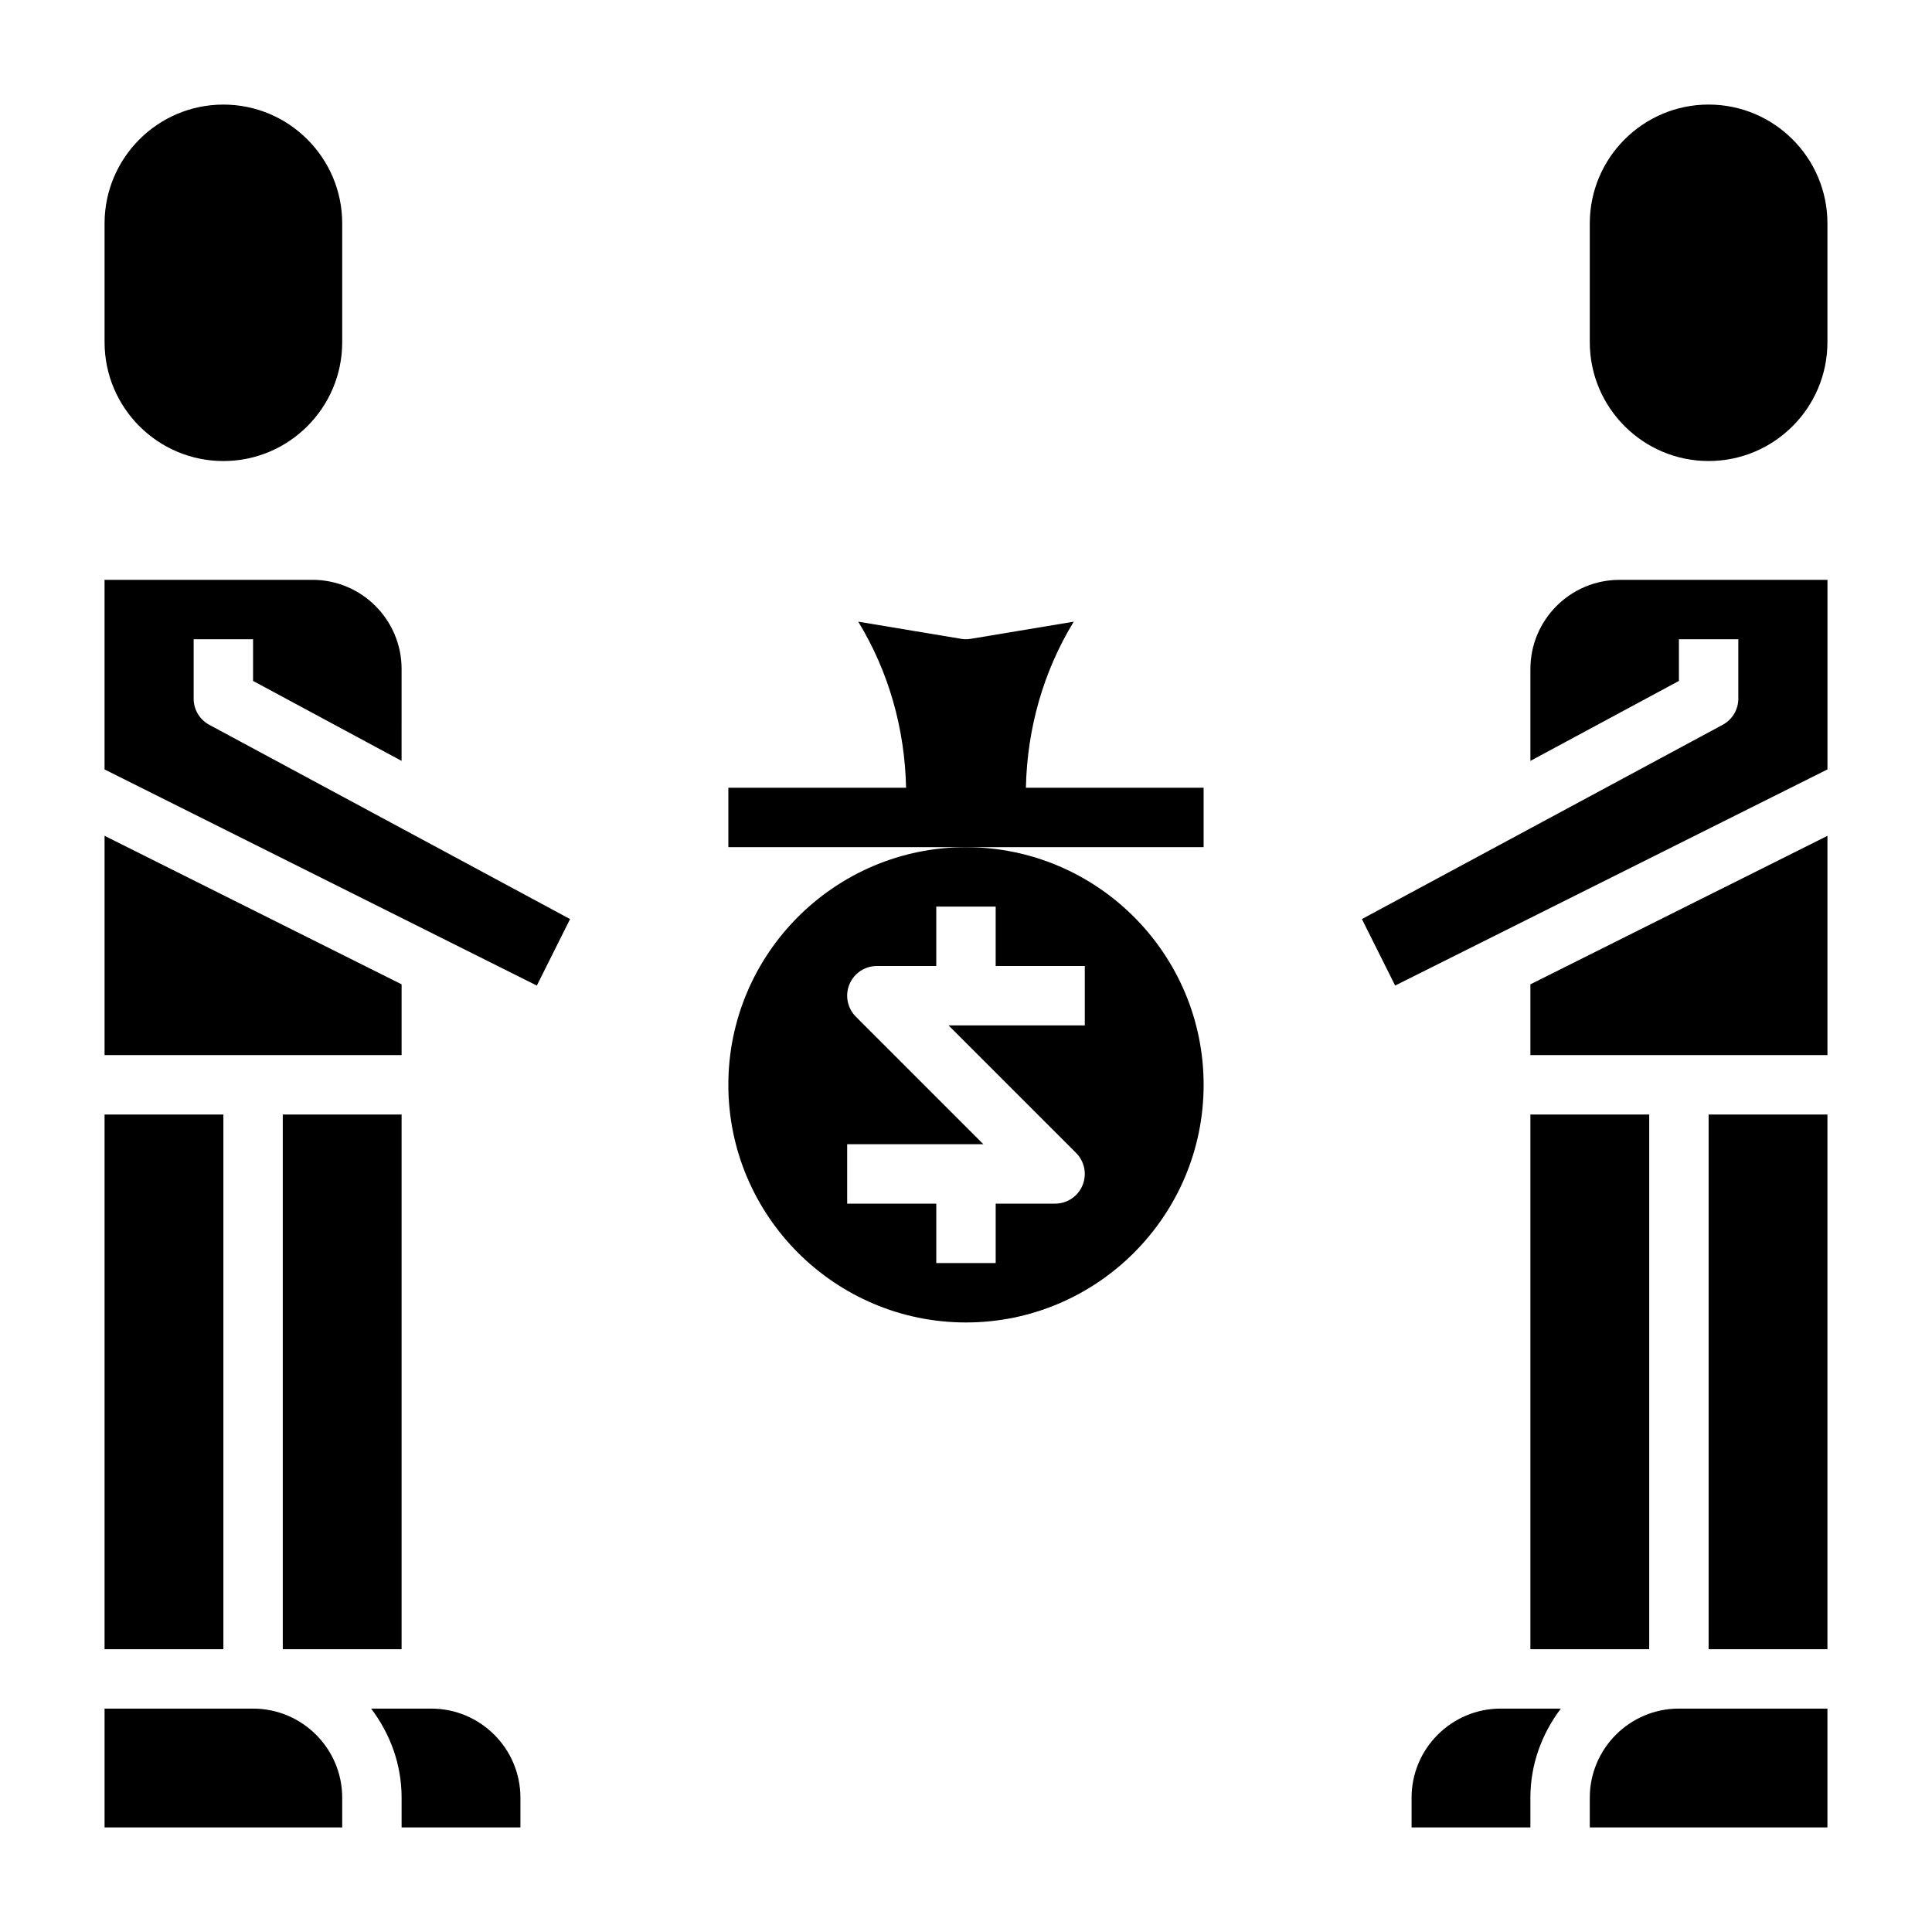 <?xml version="1.0" encoding="UTF-8"?>
<!-- Uploaded to: ICON Repo, www.iconrepo.com, Generator: ICON Repo Mixer Tools -->
<svg fill="#000000" width="800px" height="800px" version="1.1" viewBox="144 144 512 512" xmlns="http://www.w3.org/2000/svg">
 <g>
  <path d="m203.2 266.18c17.367 0 31.488-14.121 31.488-31.488v-31.488c0-17.367-14.121-31.488-31.488-31.488-17.367 0-31.488 14.121-31.488 31.488v31.488c0 17.363 14.121 31.488 31.488 31.488z"/>
  <path d="m250.43 404.86-78.719-39.359v58.109h78.719z"/>
  <path d="m195.32 329.15v-15.742h15.742v11.043l39.359 21.191 0.004-24.363c0-13.02-10.598-23.617-23.617-23.617l-55.102 0.004v50.238l114.56 57.277 8.809-17.617-95.617-51.484c-2.547-1.371-4.141-4.031-4.141-6.93z"/>
  <path d="m258.3 596.8h-15.949c5 6.594 8.078 14.719 8.078 23.613v7.871h31.488v-7.871c0-13.02-10.594-23.613-23.617-23.613z"/>
  <path d="m211.07 596.8h-39.359v31.488h62.977v-7.871c0-13.023-10.598-23.617-23.617-23.617z"/>
  <path d="m171.71 439.36h31.488v141.7h-31.488z"/>
  <path d="m218.94 439.36h31.488v141.7h-31.488z"/>
  <path d="m596.8 171.71c-17.367 0-31.488 14.121-31.488 31.488v31.488c0 17.367 14.121 31.488 31.488 31.488 17.367 0 31.488-14.121 31.488-31.488v-31.488c0-17.367-14.125-31.488-31.488-31.488z"/>
  <path d="m596.8 439.36h31.488v141.7h-31.488z"/>
  <path d="m549.57 423.61h78.723v-58.109l-78.723 39.359z"/>
  <path d="m549.57 321.28v24.363l39.359-21.191v-11.043h15.742v15.742c0 2.898-1.59 5.559-4.141 6.926l-95.613 51.484 8.809 17.617 114.57-57.273v-50.238h-55.105c-13.02 0-23.617 10.594-23.617 23.613z"/>
  <path d="m565.31 620.41v7.871h62.977v-31.488h-39.359c-13.023 0.004-23.617 10.598-23.617 23.617z"/>
  <path d="m549.57 439.36h31.488v141.7h-31.488z"/>
  <path d="m518.08 620.41v7.871h31.488v-7.871c0-8.895 3.078-17.02 8.078-23.617l-15.949 0.004c-13.02 0-23.617 10.594-23.617 23.613z"/>
  <path d="m428.55 308.75-27.262 4.543c-0.844 0.148-1.738 0.148-2.582 0l-27.262-4.543c8.023 13.16 12.344 28.262 12.676 44.012h-47.098v15.742h125.95v-15.742h-47.098c0.328-15.75 4.648-30.844 12.672-44.012z"/>
  <path d="m337.02 431.49c0 34.723 28.254 62.977 62.977 62.977s62.977-28.254 62.977-62.977c0-34.723-28.254-62.977-62.977-62.977-34.727 0-62.977 28.25-62.977 62.977zm31.488 15.742h36.102l-33.793-33.793c-2.25-2.25-2.93-5.637-1.707-8.582 1.207-2.938 4.09-4.856 7.269-4.856h15.742v-15.742h15.742v15.742h23.617v15.742h-36.102l33.793 33.793c2.25 2.25 2.93 5.637 1.707 8.582-1.207 2.938-4.09 4.859-7.269 4.859h-15.742v15.742h-15.742v-15.742h-23.617z"/>
 </g>
</svg>
